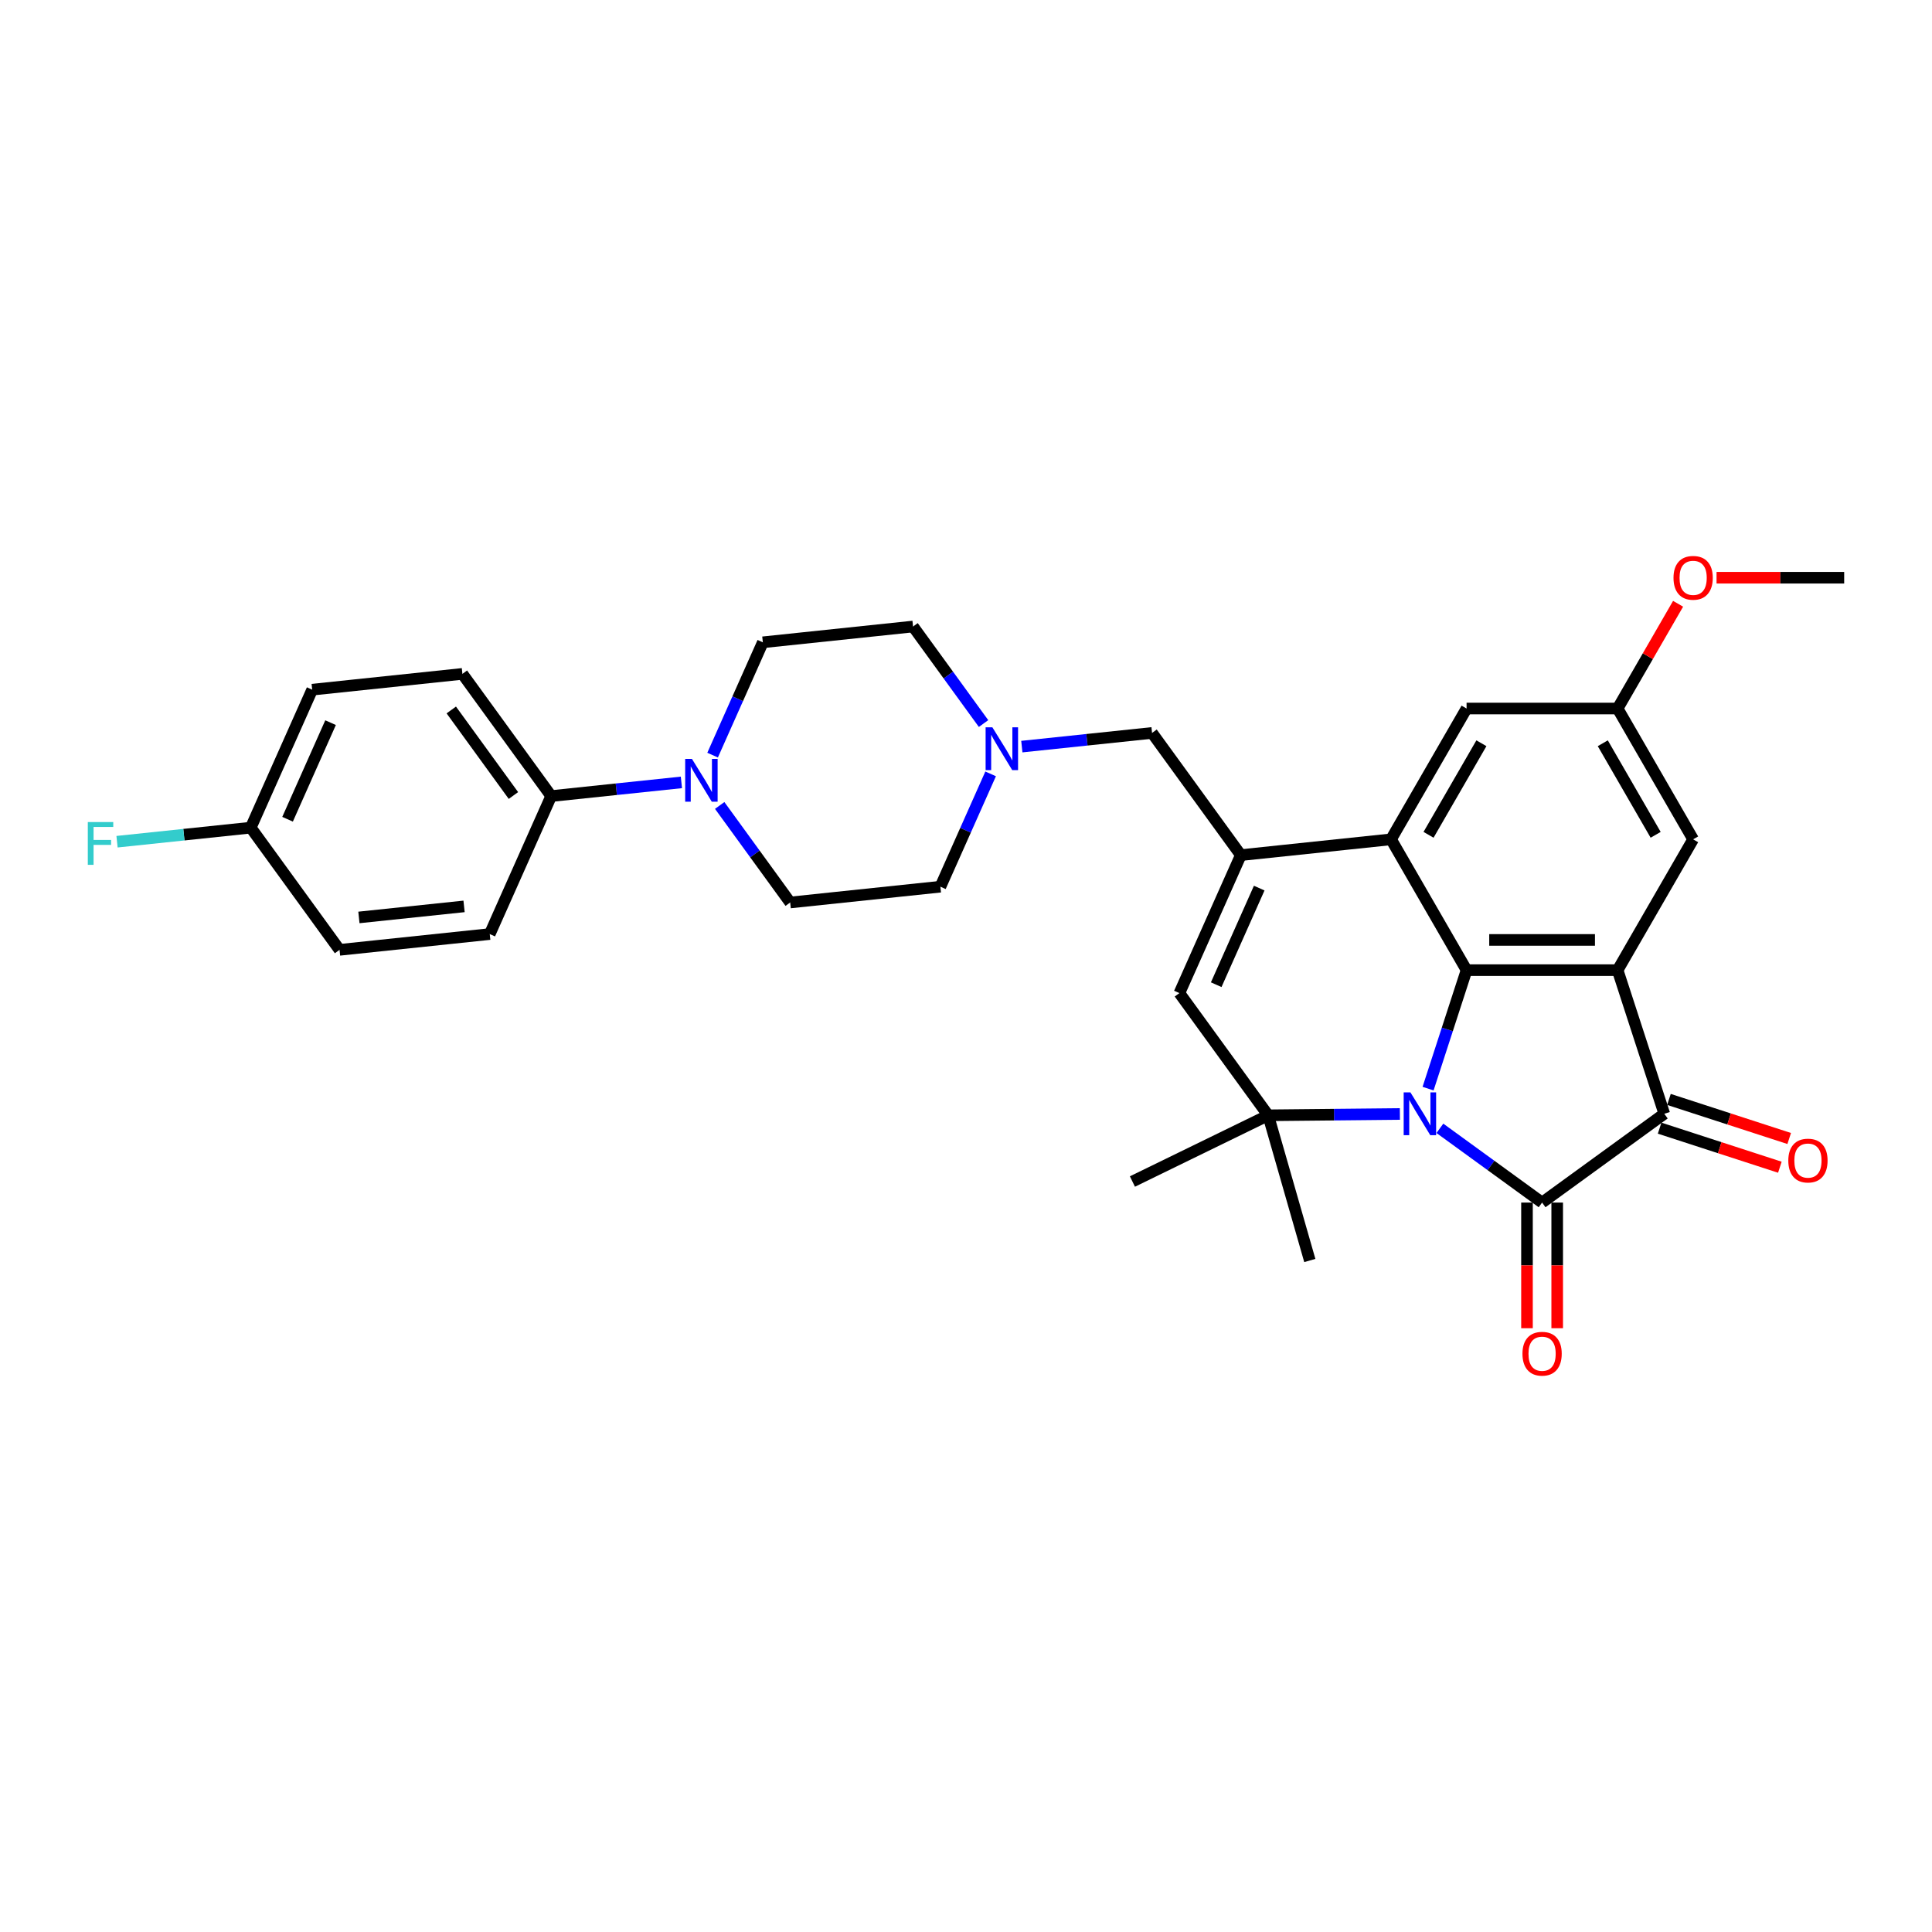 <?xml version='1.0' encoding='iso-8859-1'?>
<svg version='1.1' baseProfile='full'
              xmlns='http://www.w3.org/2000/svg'
                      xmlns:rdkit='http://www.rdkit.org/xml'
                      xmlns:xlink='http://www.w3.org/1999/xlink'
                  xml:space='preserve'
width='1000px' height='1000px' viewBox='0 0 1000 1000'>
<!-- END OF HEADER -->
<rect style='opacity:1.0;fill:#FFFFFF;stroke:none' width='1000' height='1000' x='0' y='0'> </rect>
<path class='bond-0' d='M 745.287,584.018 L 771.736,603.234' style='fill:none;fill-rule:evenodd;stroke:#0000FF;stroke-width:6px;stroke-linecap:butt;stroke-linejoin:miter;stroke-opacity:1' />
<path class='bond-0' d='M 771.736,603.234 L 798.185,622.45' style='fill:none;fill-rule:evenodd;stroke:#000000;stroke-width:6px;stroke-linecap:butt;stroke-linejoin:miter;stroke-opacity:1' />
<path class='bond-1' d='M 739.168,563.472 L 749.132,532.808' style='fill:none;fill-rule:evenodd;stroke:#0000FF;stroke-width:6px;stroke-linecap:butt;stroke-linejoin:miter;stroke-opacity:1' />
<path class='bond-1' d='M 749.132,532.808 L 759.095,502.143' style='fill:none;fill-rule:evenodd;stroke:#000000;stroke-width:6px;stroke-linecap:butt;stroke-linejoin:miter;stroke-opacity:1' />
<path class='bond-4' d='M 724.576,576.6 L 690.492,576.94' style='fill:none;fill-rule:evenodd;stroke:#0000FF;stroke-width:6px;stroke-linecap:butt;stroke-linejoin:miter;stroke-opacity:1' />
<path class='bond-4' d='M 690.492,576.94 L 656.408,577.28' style='fill:none;fill-rule:evenodd;stroke:#000000;stroke-width:6px;stroke-linecap:butt;stroke-linejoin:miter;stroke-opacity:1' />
<path class='bond-3' d='M 798.185,622.45 L 861.434,576.497' style='fill:none;fill-rule:evenodd;stroke:#000000;stroke-width:6px;stroke-linecap:butt;stroke-linejoin:miter;stroke-opacity:1' />
<path class='bond-12' d='M 790.367,622.45 L 790.367,654.965' style='fill:none;fill-rule:evenodd;stroke:#000000;stroke-width:6px;stroke-linecap:butt;stroke-linejoin:miter;stroke-opacity:1' />
<path class='bond-12' d='M 790.367,654.965 L 790.367,687.481' style='fill:none;fill-rule:evenodd;stroke:#FF0000;stroke-width:6px;stroke-linecap:butt;stroke-linejoin:miter;stroke-opacity:1' />
<path class='bond-12' d='M 806.003,622.45 L 806.003,654.965' style='fill:none;fill-rule:evenodd;stroke:#000000;stroke-width:6px;stroke-linecap:butt;stroke-linejoin:miter;stroke-opacity:1' />
<path class='bond-12' d='M 806.003,654.965 L 806.003,687.481' style='fill:none;fill-rule:evenodd;stroke:#FF0000;stroke-width:6px;stroke-linecap:butt;stroke-linejoin:miter;stroke-opacity:1' />
<path class='bond-2' d='M 759.095,502.143 L 837.275,502.143' style='fill:none;fill-rule:evenodd;stroke:#000000;stroke-width:6px;stroke-linecap:butt;stroke-linejoin:miter;stroke-opacity:1' />
<path class='bond-2' d='M 770.822,486.507 L 825.548,486.507' style='fill:none;fill-rule:evenodd;stroke:#000000;stroke-width:6px;stroke-linecap:butt;stroke-linejoin:miter;stroke-opacity:1' />
<path class='bond-5' d='M 759.095,502.143 L 720.005,434.438' style='fill:none;fill-rule:evenodd;stroke:#000000;stroke-width:6px;stroke-linecap:butt;stroke-linejoin:miter;stroke-opacity:1' />
<path class='bond-11' d='M 837.275,502.143 L 876.365,434.438' style='fill:none;fill-rule:evenodd;stroke:#000000;stroke-width:6px;stroke-linecap:butt;stroke-linejoin:miter;stroke-opacity:1' />
<path class='bond-31' d='M 837.275,502.143 L 861.434,576.497' style='fill:none;fill-rule:evenodd;stroke:#000000;stroke-width:6px;stroke-linecap:butt;stroke-linejoin:miter;stroke-opacity:1' />
<path class='bond-15' d='M 859.018,583.933 L 890.136,594.043' style='fill:none;fill-rule:evenodd;stroke:#000000;stroke-width:6px;stroke-linecap:butt;stroke-linejoin:miter;stroke-opacity:1' />
<path class='bond-15' d='M 890.136,594.043 L 921.254,604.154' style='fill:none;fill-rule:evenodd;stroke:#FF0000;stroke-width:6px;stroke-linecap:butt;stroke-linejoin:miter;stroke-opacity:1' />
<path class='bond-15' d='M 863.85,569.062 L 894.968,579.173' style='fill:none;fill-rule:evenodd;stroke:#000000;stroke-width:6px;stroke-linecap:butt;stroke-linejoin:miter;stroke-opacity:1' />
<path class='bond-15' d='M 894.968,579.173 L 926.086,589.283' style='fill:none;fill-rule:evenodd;stroke:#FF0000;stroke-width:6px;stroke-linecap:butt;stroke-linejoin:miter;stroke-opacity:1' />
<path class='bond-7' d='M 656.408,577.28 L 610.455,514.031' style='fill:none;fill-rule:evenodd;stroke:#000000;stroke-width:6px;stroke-linecap:butt;stroke-linejoin:miter;stroke-opacity:1' />
<path class='bond-24' d='M 656.408,577.28 L 586.14,611.552' style='fill:none;fill-rule:evenodd;stroke:#000000;stroke-width:6px;stroke-linecap:butt;stroke-linejoin:miter;stroke-opacity:1' />
<path class='bond-25' d='M 656.408,577.28 L 677.957,652.431' style='fill:none;fill-rule:evenodd;stroke:#000000;stroke-width:6px;stroke-linecap:butt;stroke-linejoin:miter;stroke-opacity:1' />
<path class='bond-13' d='M 720.005,434.438 L 759.095,366.732' style='fill:none;fill-rule:evenodd;stroke:#000000;stroke-width:6px;stroke-linecap:butt;stroke-linejoin:miter;stroke-opacity:1' />
<path class='bond-13' d='M 739.41,432.1 L 766.773,384.705' style='fill:none;fill-rule:evenodd;stroke:#000000;stroke-width:6px;stroke-linecap:butt;stroke-linejoin:miter;stroke-opacity:1' />
<path class='bond-32' d='M 720.005,434.438 L 642.253,442.61' style='fill:none;fill-rule:evenodd;stroke:#000000;stroke-width:6px;stroke-linecap:butt;stroke-linejoin:miter;stroke-opacity:1' />
<path class='bond-6' d='M 642.253,442.61 L 610.455,514.031' style='fill:none;fill-rule:evenodd;stroke:#000000;stroke-width:6px;stroke-linecap:butt;stroke-linejoin:miter;stroke-opacity:1' />
<path class='bond-6' d='M 651.768,459.682 L 629.509,509.677' style='fill:none;fill-rule:evenodd;stroke:#000000;stroke-width:6px;stroke-linecap:butt;stroke-linejoin:miter;stroke-opacity:1' />
<path class='bond-10' d='M 642.253,442.61 L 596.3,379.361' style='fill:none;fill-rule:evenodd;stroke:#000000;stroke-width:6px;stroke-linecap:butt;stroke-linejoin:miter;stroke-opacity:1' />
<path class='bond-8' d='M 372.508,416.901 L 390.753,442.014' style='fill:none;fill-rule:evenodd;stroke:#0000FF;stroke-width:6px;stroke-linecap:butt;stroke-linejoin:miter;stroke-opacity:1' />
<path class='bond-8' d='M 390.753,442.014 L 408.998,467.126' style='fill:none;fill-rule:evenodd;stroke:#000000;stroke-width:6px;stroke-linecap:butt;stroke-linejoin:miter;stroke-opacity:1' />
<path class='bond-14' d='M 352.694,404.965 L 318.993,408.507' style='fill:none;fill-rule:evenodd;stroke:#0000FF;stroke-width:6px;stroke-linecap:butt;stroke-linejoin:miter;stroke-opacity:1' />
<path class='bond-14' d='M 318.993,408.507 L 285.293,412.049' style='fill:none;fill-rule:evenodd;stroke:#000000;stroke-width:6px;stroke-linecap:butt;stroke-linejoin:miter;stroke-opacity:1' />
<path class='bond-34' d='M 368.844,390.852 L 381.844,361.654' style='fill:none;fill-rule:evenodd;stroke:#0000FF;stroke-width:6px;stroke-linecap:butt;stroke-linejoin:miter;stroke-opacity:1' />
<path class='bond-34' d='M 381.844,361.654 L 394.843,332.456' style='fill:none;fill-rule:evenodd;stroke:#000000;stroke-width:6px;stroke-linecap:butt;stroke-linejoin:miter;stroke-opacity:1' />
<path class='bond-9' d='M 528.899,386.445 L 562.6,382.903' style='fill:none;fill-rule:evenodd;stroke:#0000FF;stroke-width:6px;stroke-linecap:butt;stroke-linejoin:miter;stroke-opacity:1' />
<path class='bond-9' d='M 562.6,382.903 L 596.3,379.361' style='fill:none;fill-rule:evenodd;stroke:#000000;stroke-width:6px;stroke-linecap:butt;stroke-linejoin:miter;stroke-opacity:1' />
<path class='bond-21' d='M 509.085,374.508 L 490.84,349.396' style='fill:none;fill-rule:evenodd;stroke:#0000FF;stroke-width:6px;stroke-linecap:butt;stroke-linejoin:miter;stroke-opacity:1' />
<path class='bond-21' d='M 490.84,349.396 L 472.595,324.284' style='fill:none;fill-rule:evenodd;stroke:#000000;stroke-width:6px;stroke-linecap:butt;stroke-linejoin:miter;stroke-opacity:1' />
<path class='bond-22' d='M 512.749,400.557 L 499.749,429.756' style='fill:none;fill-rule:evenodd;stroke:#0000FF;stroke-width:6px;stroke-linecap:butt;stroke-linejoin:miter;stroke-opacity:1' />
<path class='bond-22' d='M 499.749,429.756 L 486.75,458.954' style='fill:none;fill-rule:evenodd;stroke:#000000;stroke-width:6px;stroke-linecap:butt;stroke-linejoin:miter;stroke-opacity:1' />
<path class='bond-33' d='M 876.365,434.438 L 837.275,366.732' style='fill:none;fill-rule:evenodd;stroke:#000000;stroke-width:6px;stroke-linecap:butt;stroke-linejoin:miter;stroke-opacity:1' />
<path class='bond-33' d='M 856.961,432.1 L 829.598,384.705' style='fill:none;fill-rule:evenodd;stroke:#000000;stroke-width:6px;stroke-linecap:butt;stroke-linejoin:miter;stroke-opacity:1' />
<path class='bond-16' d='M 759.095,366.732 L 837.275,366.732' style='fill:none;fill-rule:evenodd;stroke:#000000;stroke-width:6px;stroke-linecap:butt;stroke-linejoin:miter;stroke-opacity:1' />
<path class='bond-19' d='M 285.293,412.049 L 239.34,348.8' style='fill:none;fill-rule:evenodd;stroke:#000000;stroke-width:6px;stroke-linecap:butt;stroke-linejoin:miter;stroke-opacity:1' />
<path class='bond-19' d='M 265.75,411.752 L 233.583,367.478' style='fill:none;fill-rule:evenodd;stroke:#000000;stroke-width:6px;stroke-linecap:butt;stroke-linejoin:miter;stroke-opacity:1' />
<path class='bond-20' d='M 285.293,412.049 L 253.494,483.47' style='fill:none;fill-rule:evenodd;stroke:#000000;stroke-width:6px;stroke-linecap:butt;stroke-linejoin:miter;stroke-opacity:1' />
<path class='bond-29' d='M 837.275,366.732 L 852.925,339.626' style='fill:none;fill-rule:evenodd;stroke:#000000;stroke-width:6px;stroke-linecap:butt;stroke-linejoin:miter;stroke-opacity:1' />
<path class='bond-29' d='M 852.925,339.626 L 868.575,312.519' style='fill:none;fill-rule:evenodd;stroke:#FF0000;stroke-width:6px;stroke-linecap:butt;stroke-linejoin:miter;stroke-opacity:1' />
<path class='bond-17' d='M 394.843,332.456 L 472.595,324.284' style='fill:none;fill-rule:evenodd;stroke:#000000;stroke-width:6px;stroke-linecap:butt;stroke-linejoin:miter;stroke-opacity:1' />
<path class='bond-18' d='M 408.998,467.126 L 486.75,458.954' style='fill:none;fill-rule:evenodd;stroke:#000000;stroke-width:6px;stroke-linecap:butt;stroke-linejoin:miter;stroke-opacity:1' />
<path class='bond-27' d='M 239.34,348.8 L 161.588,356.972' style='fill:none;fill-rule:evenodd;stroke:#000000;stroke-width:6px;stroke-linecap:butt;stroke-linejoin:miter;stroke-opacity:1' />
<path class='bond-26' d='M 253.494,483.47 L 175.742,491.642' style='fill:none;fill-rule:evenodd;stroke:#000000;stroke-width:6px;stroke-linecap:butt;stroke-linejoin:miter;stroke-opacity:1' />
<path class='bond-26' d='M 240.197,469.145 L 185.771,474.866' style='fill:none;fill-rule:evenodd;stroke:#000000;stroke-width:6px;stroke-linecap:butt;stroke-linejoin:miter;stroke-opacity:1' />
<path class='bond-23' d='M 129.789,428.393 L 175.742,491.642' style='fill:none;fill-rule:evenodd;stroke:#000000;stroke-width:6px;stroke-linecap:butt;stroke-linejoin:miter;stroke-opacity:1' />
<path class='bond-28' d='M 129.789,428.393 L 95.182,432.03' style='fill:none;fill-rule:evenodd;stroke:#000000;stroke-width:6px;stroke-linecap:butt;stroke-linejoin:miter;stroke-opacity:1' />
<path class='bond-28' d='M 95.182,432.03 L 60.575,435.668' style='fill:none;fill-rule:evenodd;stroke:#33CCCC;stroke-width:6px;stroke-linecap:butt;stroke-linejoin:miter;stroke-opacity:1' />
<path class='bond-35' d='M 129.789,428.393 L 161.588,356.972' style='fill:none;fill-rule:evenodd;stroke:#000000;stroke-width:6px;stroke-linecap:butt;stroke-linejoin:miter;stroke-opacity:1' />
<path class='bond-35' d='M 148.843,424.039 L 171.102,374.045' style='fill:none;fill-rule:evenodd;stroke:#000000;stroke-width:6px;stroke-linecap:butt;stroke-linejoin:miter;stroke-opacity:1' />
<path class='bond-30' d='M 888.483,299.026 L 921.514,299.026' style='fill:none;fill-rule:evenodd;stroke:#FF0000;stroke-width:6px;stroke-linecap:butt;stroke-linejoin:miter;stroke-opacity:1' />
<path class='bond-30' d='M 921.514,299.026 L 954.545,299.026' style='fill:none;fill-rule:evenodd;stroke:#000000;stroke-width:6px;stroke-linecap:butt;stroke-linejoin:miter;stroke-opacity:1' />
<path  class='atom-0' d='M 730.042 565.427
L 737.297 577.154
Q 738.016 578.311, 739.174 580.406
Q 740.331 582.501, 740.393 582.627
L 740.393 565.427
L 743.333 565.427
L 743.333 587.567
L 740.299 587.567
L 732.513 574.746
Q 731.606 573.245, 730.636 571.525
Q 729.698 569.805, 729.417 569.273
L 729.417 587.567
L 726.54 587.567
L 726.54 565.427
L 730.042 565.427
' fill='#0000FF'/>
<path  class='atom-9' d='M 358.151 392.806
L 365.406 404.533
Q 366.125 405.69, 367.282 407.786
Q 368.439 409.881, 368.502 410.006
L 368.502 392.806
L 371.441 392.806
L 371.441 414.947
L 368.408 414.947
L 360.621 402.125
Q 359.714 400.624, 358.745 398.904
Q 357.807 397.184, 357.525 396.653
L 357.525 414.947
L 354.648 414.947
L 354.648 392.806
L 358.151 392.806
' fill='#0000FF'/>
<path  class='atom-10' d='M 513.654 376.462
L 520.909 388.189
Q 521.629 389.346, 522.786 391.442
Q 523.943 393.537, 524.005 393.662
L 524.005 376.462
L 526.945 376.462
L 526.945 398.603
L 523.911 398.603
L 516.125 385.781
Q 515.218 384.28, 514.248 382.56
Q 513.31 380.84, 513.029 380.309
L 513.029 398.603
L 510.152 398.603
L 510.152 376.462
L 513.654 376.462
' fill='#0000FF'/>
<path  class='atom-13' d='M 788.022 700.693
Q 788.022 695.377, 790.649 692.406
Q 793.276 689.435, 798.185 689.435
Q 803.095 689.435, 805.722 692.406
Q 808.349 695.377, 808.349 700.693
Q 808.349 706.072, 805.691 709.136
Q 803.032 712.17, 798.185 712.17
Q 793.307 712.17, 790.649 709.136
Q 788.022 706.103, 788.022 700.693
M 798.185 709.668
Q 801.563 709.668, 803.376 707.416
Q 805.221 705.134, 805.221 700.693
Q 805.221 696.346, 803.376 694.157
Q 801.563 691.937, 798.185 691.937
Q 794.808 691.937, 792.963 694.126
Q 791.149 696.315, 791.149 700.693
Q 791.149 705.165, 792.963 707.416
Q 794.808 709.668, 798.185 709.668
' fill='#FF0000'/>
<path  class='atom-16' d='M 925.625 600.719
Q 925.625 595.402, 928.251 592.432
Q 930.878 589.461, 935.788 589.461
Q 940.698 589.461, 943.325 592.432
Q 945.951 595.402, 945.951 600.719
Q 945.951 606.098, 943.293 609.162
Q 940.635 612.196, 935.788 612.196
Q 930.91 612.196, 928.251 609.162
Q 925.625 606.129, 925.625 600.719
M 935.788 609.694
Q 939.165 609.694, 940.979 607.442
Q 942.824 605.159, 942.824 600.719
Q 942.824 596.372, 940.979 594.183
Q 939.165 591.963, 935.788 591.963
Q 932.411 591.963, 930.566 594.152
Q 928.752 596.341, 928.752 600.719
Q 928.752 605.191, 930.566 607.442
Q 932.411 609.694, 935.788 609.694
' fill='#FF0000'/>
<path  class='atom-29' d='M 45.455 425.495
L 58.62 425.495
L 58.62 428.028
L 48.425 428.028
L 48.425 434.751
L 57.494 434.751
L 57.494 437.315
L 48.425 437.315
L 48.425 447.635
L 45.455 447.635
L 45.455 425.495
' fill='#33CCCC'/>
<path  class='atom-30' d='M 866.202 299.088
Q 866.202 293.772, 868.829 290.801
Q 871.456 287.83, 876.365 287.83
Q 881.275 287.83, 883.902 290.801
Q 886.529 293.772, 886.529 299.088
Q 886.529 304.467, 883.871 307.532
Q 881.213 310.565, 876.365 310.565
Q 871.487 310.565, 868.829 307.532
Q 866.202 304.498, 866.202 299.088
M 876.365 308.063
Q 879.743 308.063, 881.556 305.812
Q 883.402 303.529, 883.402 299.088
Q 883.402 294.741, 881.556 292.552
Q 879.743 290.332, 876.365 290.332
Q 872.988 290.332, 871.143 292.521
Q 869.329 294.71, 869.329 299.088
Q 869.329 303.56, 871.143 305.812
Q 872.988 308.063, 876.365 308.063
' fill='#FF0000'/>
</svg>
